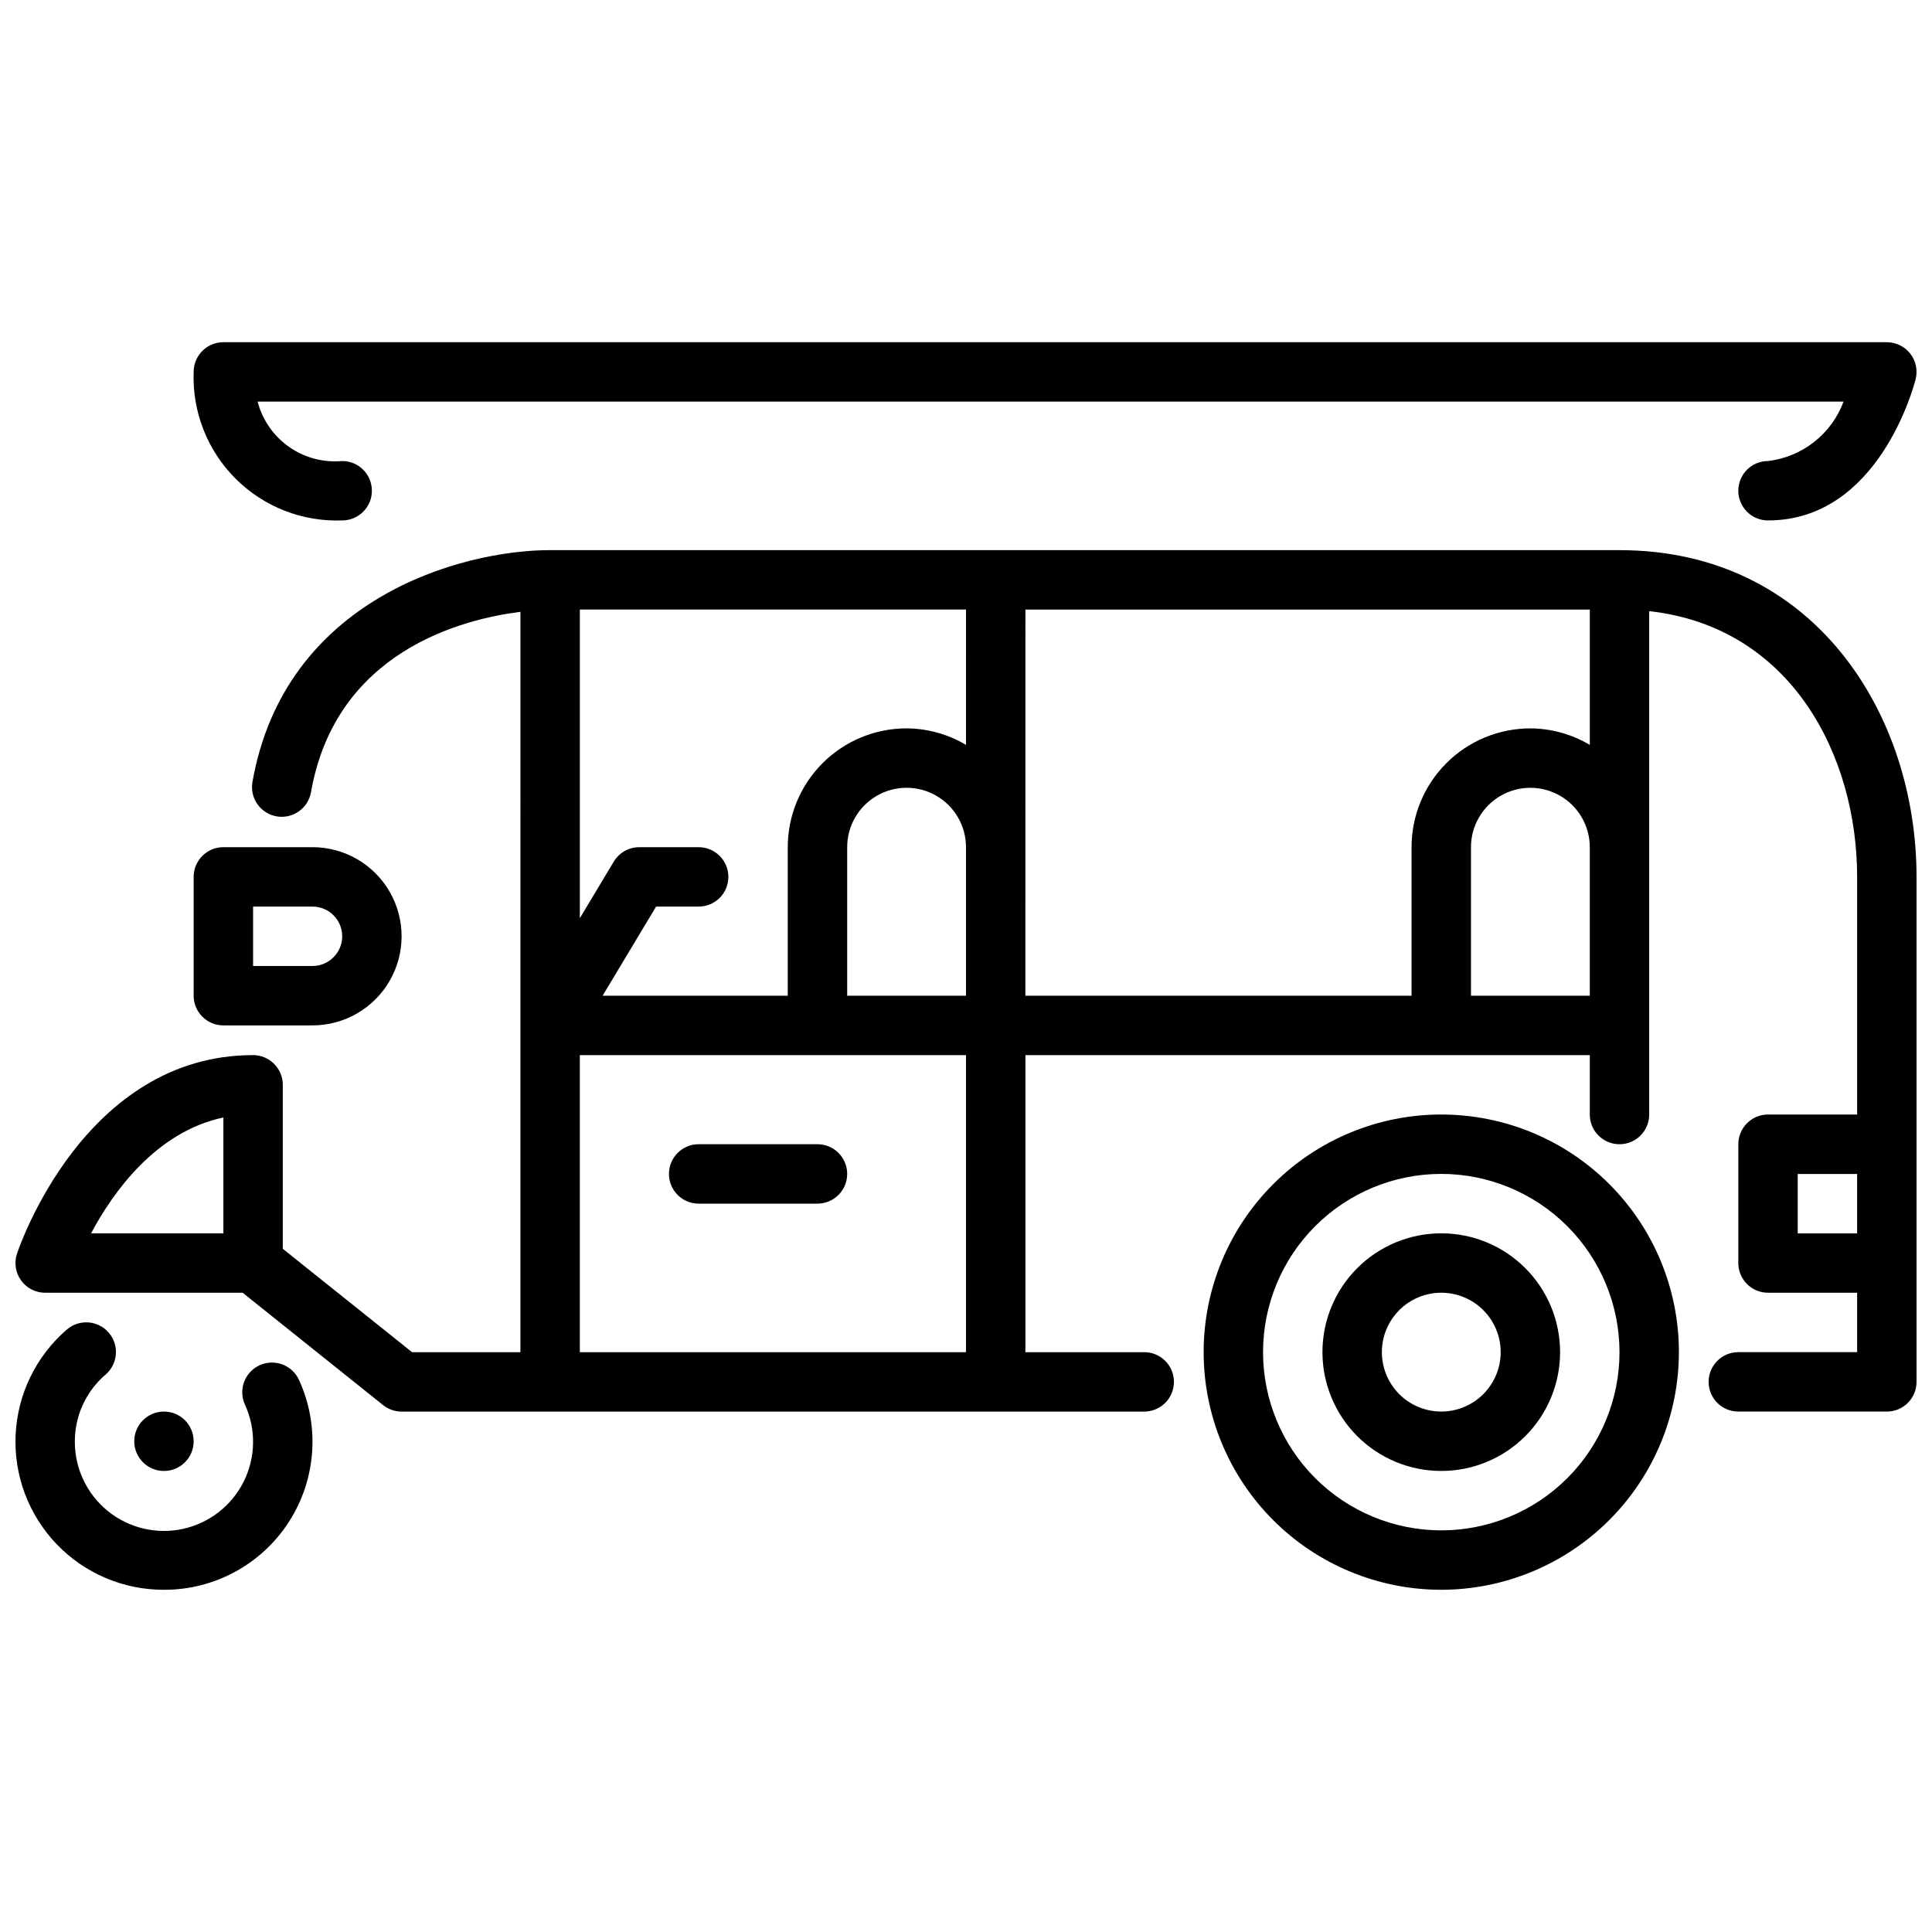 <?xml version="1.0" encoding="UTF-8"?>
<!-- Uploaded to: SVG Repo, www.svgrepo.com, Generator: SVG Repo Mixer Tools -->
<svg width="800px" height="800px" version="1.1" viewBox="144 144 512 512" xmlns="http://www.w3.org/2000/svg">
 <defs>
  <clipPath id="c">
   <path d="m195 234h456.9v48h-456.9z"/>
  </clipPath>
  <clipPath id="b">
   <path d="m148.09 289h503.81v230h-503.81z"/>
  </clipPath>
  <clipPath id="a">
   <path d="m148.09 494h78.906v72h-78.906z"/>
  </clipPath>
 </defs>
 <path d="m226.81 415.74h-23.613c-4.348 0-7.875-3.523-7.875-7.871v-31.488c0-4.348 3.527-7.871 7.875-7.871h23.617-0.004c8.438 0 16.234 4.5 20.453 11.809 4.219 7.305 4.219 16.309 0 23.613-4.219 7.309-12.016 11.809-20.453 11.809zm-15.742-15.742h15.742c4.348 0 7.875-3.527 7.875-7.875s-3.527-7.871-7.875-7.871h-15.742z"/>
 <path d="m525.95 565.31c-16.699 0-32.719-6.637-44.527-18.445-11.812-11.812-18.445-27.828-18.445-44.531 0-16.703 6.633-32.723 18.445-44.531 11.809-11.812 27.828-18.445 44.527-18.445 16.703 0 32.723 6.633 44.531 18.445 11.812 11.809 18.445 27.828 18.445 44.531-0.016 16.695-6.66 32.703-18.465 44.508-11.805 11.809-27.812 18.449-44.512 18.469zm0-110.21v-0.004c-12.523 0-24.539 4.977-33.398 13.836-8.855 8.855-13.832 20.871-13.832 33.398 0 12.527 4.977 24.539 13.832 33.398 8.859 8.855 20.875 13.832 33.398 13.832 12.527 0 24.543-4.977 33.398-13.832 8.859-8.859 13.836-20.871 13.836-33.398-0.012-12.523-4.992-24.531-13.848-33.387-8.855-8.855-20.863-13.836-33.387-13.848z"/>
 <path d="m525.95 533.82c-8.348 0-16.359-3.32-22.266-9.223-5.902-5.906-9.223-13.914-9.223-22.266 0-8.352 3.32-16.363 9.223-22.266 5.906-5.906 13.918-9.223 22.266-9.223 8.352 0 16.363 3.316 22.266 9.223 5.906 5.902 9.223 13.914 9.223 22.266 0 8.352-3.316 16.359-9.223 22.266-5.902 5.902-13.914 9.223-22.266 9.223zm0-47.23v-0.004c-4.176 0-8.18 1.66-11.133 4.613-2.949 2.953-4.609 6.957-4.609 11.133 0 4.176 1.66 8.18 4.609 11.133 2.953 2.953 6.957 4.609 11.133 4.609s8.184-1.656 11.133-4.609c2.953-2.953 4.613-6.957 4.613-11.133 0-4.176-1.66-8.18-4.613-11.133-2.949-2.953-6.957-4.613-11.133-4.613z"/>
 <g clip-path="url(#c)">
  <path d="m612.54 281.92c-4.348 0-7.871-3.523-7.871-7.871s3.523-7.871 7.871-7.871c4.465-0.527 8.695-2.277 12.227-5.055s6.231-6.477 7.793-10.691h-420.29c1.262 4.856 4.211 9.105 8.316 11.988 4.102 2.887 9.102 4.215 14.098 3.758 4.348 0 7.871 3.523 7.871 7.871s-3.523 7.871-7.871 7.871c-10.559 0.398-20.805-3.617-28.273-11.09-7.469-7.469-11.488-17.715-11.09-28.27 0-4.348 3.527-7.871 7.875-7.871h440.83c2.426 0 4.715 1.117 6.207 3.027 1.492 1.91 2.019 4.402 1.43 6.758-0.379 1.527-9.699 37.445-39.125 37.445z"/>
 </g>
 <g clip-path="url(#b)">
  <path d="m573.18 289.79h-283.39c-23.617 0-70.469 12.879-78.918 61.629l0.004 0.004c-0.637 4.227 2.223 8.191 6.438 8.922s8.238-2.035 9.07-6.231c6.496-37.488 40.02-46.02 55.539-47.973l-0.004 196.2h-28.727l-34.25-27.395v-43.453c0-2.09-0.828-4.09-2.305-5.566-1.477-1.477-3.481-2.309-5.566-2.309-44.516 0-61.852 50.469-62.566 52.617-0.801 2.398-0.398 5.039 1.082 7.09 1.477 2.051 3.852 3.269 6.379 3.269h52.344l37.203 29.766c1.395 1.117 3.129 1.723 4.918 1.723h196.8c4.348 0 7.871-3.523 7.871-7.871 0-4.348-3.523-7.871-7.871-7.871h-31.488v-78.723h149.57v15.746c0 4.348 3.523 7.871 7.871 7.871s7.871-3.523 7.871-7.871v-133.4c37.785 4.18 55.105 38.445 55.105 70.422v62.977h-23.617c-4.348 0-7.871 3.523-7.871 7.871v31.488c0 2.086 0.828 4.09 2.305 5.566 1.477 1.477 3.481 2.305 5.566 2.305h23.617v15.742l-31.488 0.004c-4.348 0-7.871 3.523-7.871 7.871 0 4.348 3.523 7.871 7.871 7.871h39.359c2.086 0 4.09-0.828 5.566-2.305 1.477-1.477 2.305-3.481 2.305-5.566v-133.82c0-43.027-27.039-86.594-78.719-86.594zm-369.98 181.06h-35.07c5.801-10.879 17.176-26.914 35.07-30.703zm196.8-62.977h-31.488v-39.359c0-5.625 3-10.824 7.871-13.637 4.871-2.812 10.871-2.812 15.742 0s7.875 8.012 7.875 13.637zm0-66.473c-4.766-2.832-10.203-4.344-15.746-4.375-8.352 0-16.359 3.316-22.266 9.223-5.906 5.902-9.223 13.914-9.223 22.266v39.359h-49.066l14.168-23.617h11.281c4.348 0 7.875-3.523 7.875-7.871 0-4.348-3.527-7.871-7.875-7.871h-15.742c-2.762 0-5.324 1.449-6.746 3.816l-8.996 14.996v-81.789h102.34zm0 160.94h-102.34v-78.723h102.34zm15.742-196.8h149.57v35.863c-4.766-2.832-10.203-4.344-15.746-4.375-8.352 0-16.359 3.316-22.266 9.223-5.906 5.902-9.223 13.914-9.223 22.266v39.359h-102.34zm118.08 102.34v-39.359c0-5.625 3-10.824 7.871-13.637 4.871-2.812 10.871-2.812 15.742 0s7.875 8.012 7.875 13.637v39.359zm86.594 62.977-0.004-15.746h15.742v15.742z"/>
 </g>
 <path d="m329.15 447.23c-4.348 0-7.871 3.523-7.871 7.871 0 4.348 3.523 7.875 7.871 7.875h31.488c4.348 0 7.875-3.527 7.875-7.875 0-4.348-3.527-7.871-7.875-7.871z"/>
 <g clip-path="url(#a)">
  <path d="m187.45 565.31c-10.746 0.027-21.031-4.348-28.461-12.109-7.43-7.766-11.352-18.234-10.848-28.969 0.5-10.734 5.383-20.793 13.504-27.828 1.57-1.387 3.629-2.09 5.719-1.953 2.09 0.133 4.043 1.098 5.422 2.676 1.379 1.578 2.07 3.637 1.922 5.727-0.145 2.09-1.117 4.035-2.703 5.406-5.18 4.418-8.164 10.883-8.172 17.688-0.043 7.164 3.168 13.961 8.727 18.48 5.562 4.516 12.871 6.266 19.875 4.754 7.004-1.516 12.941-6.121 16.141-12.531 3.203-6.41 3.324-13.926 0.328-20.43-1.797-3.961-0.043-8.629 3.918-10.426 3.961-1.793 8.629-0.039 10.422 3.922 5.574 12.168 4.562 26.336-2.684 37.59s-19.727 18.039-33.109 18.004z"/>
 </g>
 <path d="m195.32 525.95c0 4.348-3.523 7.875-7.871 7.875s-7.871-3.527-7.871-7.875c0-4.348 3.523-7.871 7.871-7.871s7.871 3.523 7.871 7.871"/>
</svg>
